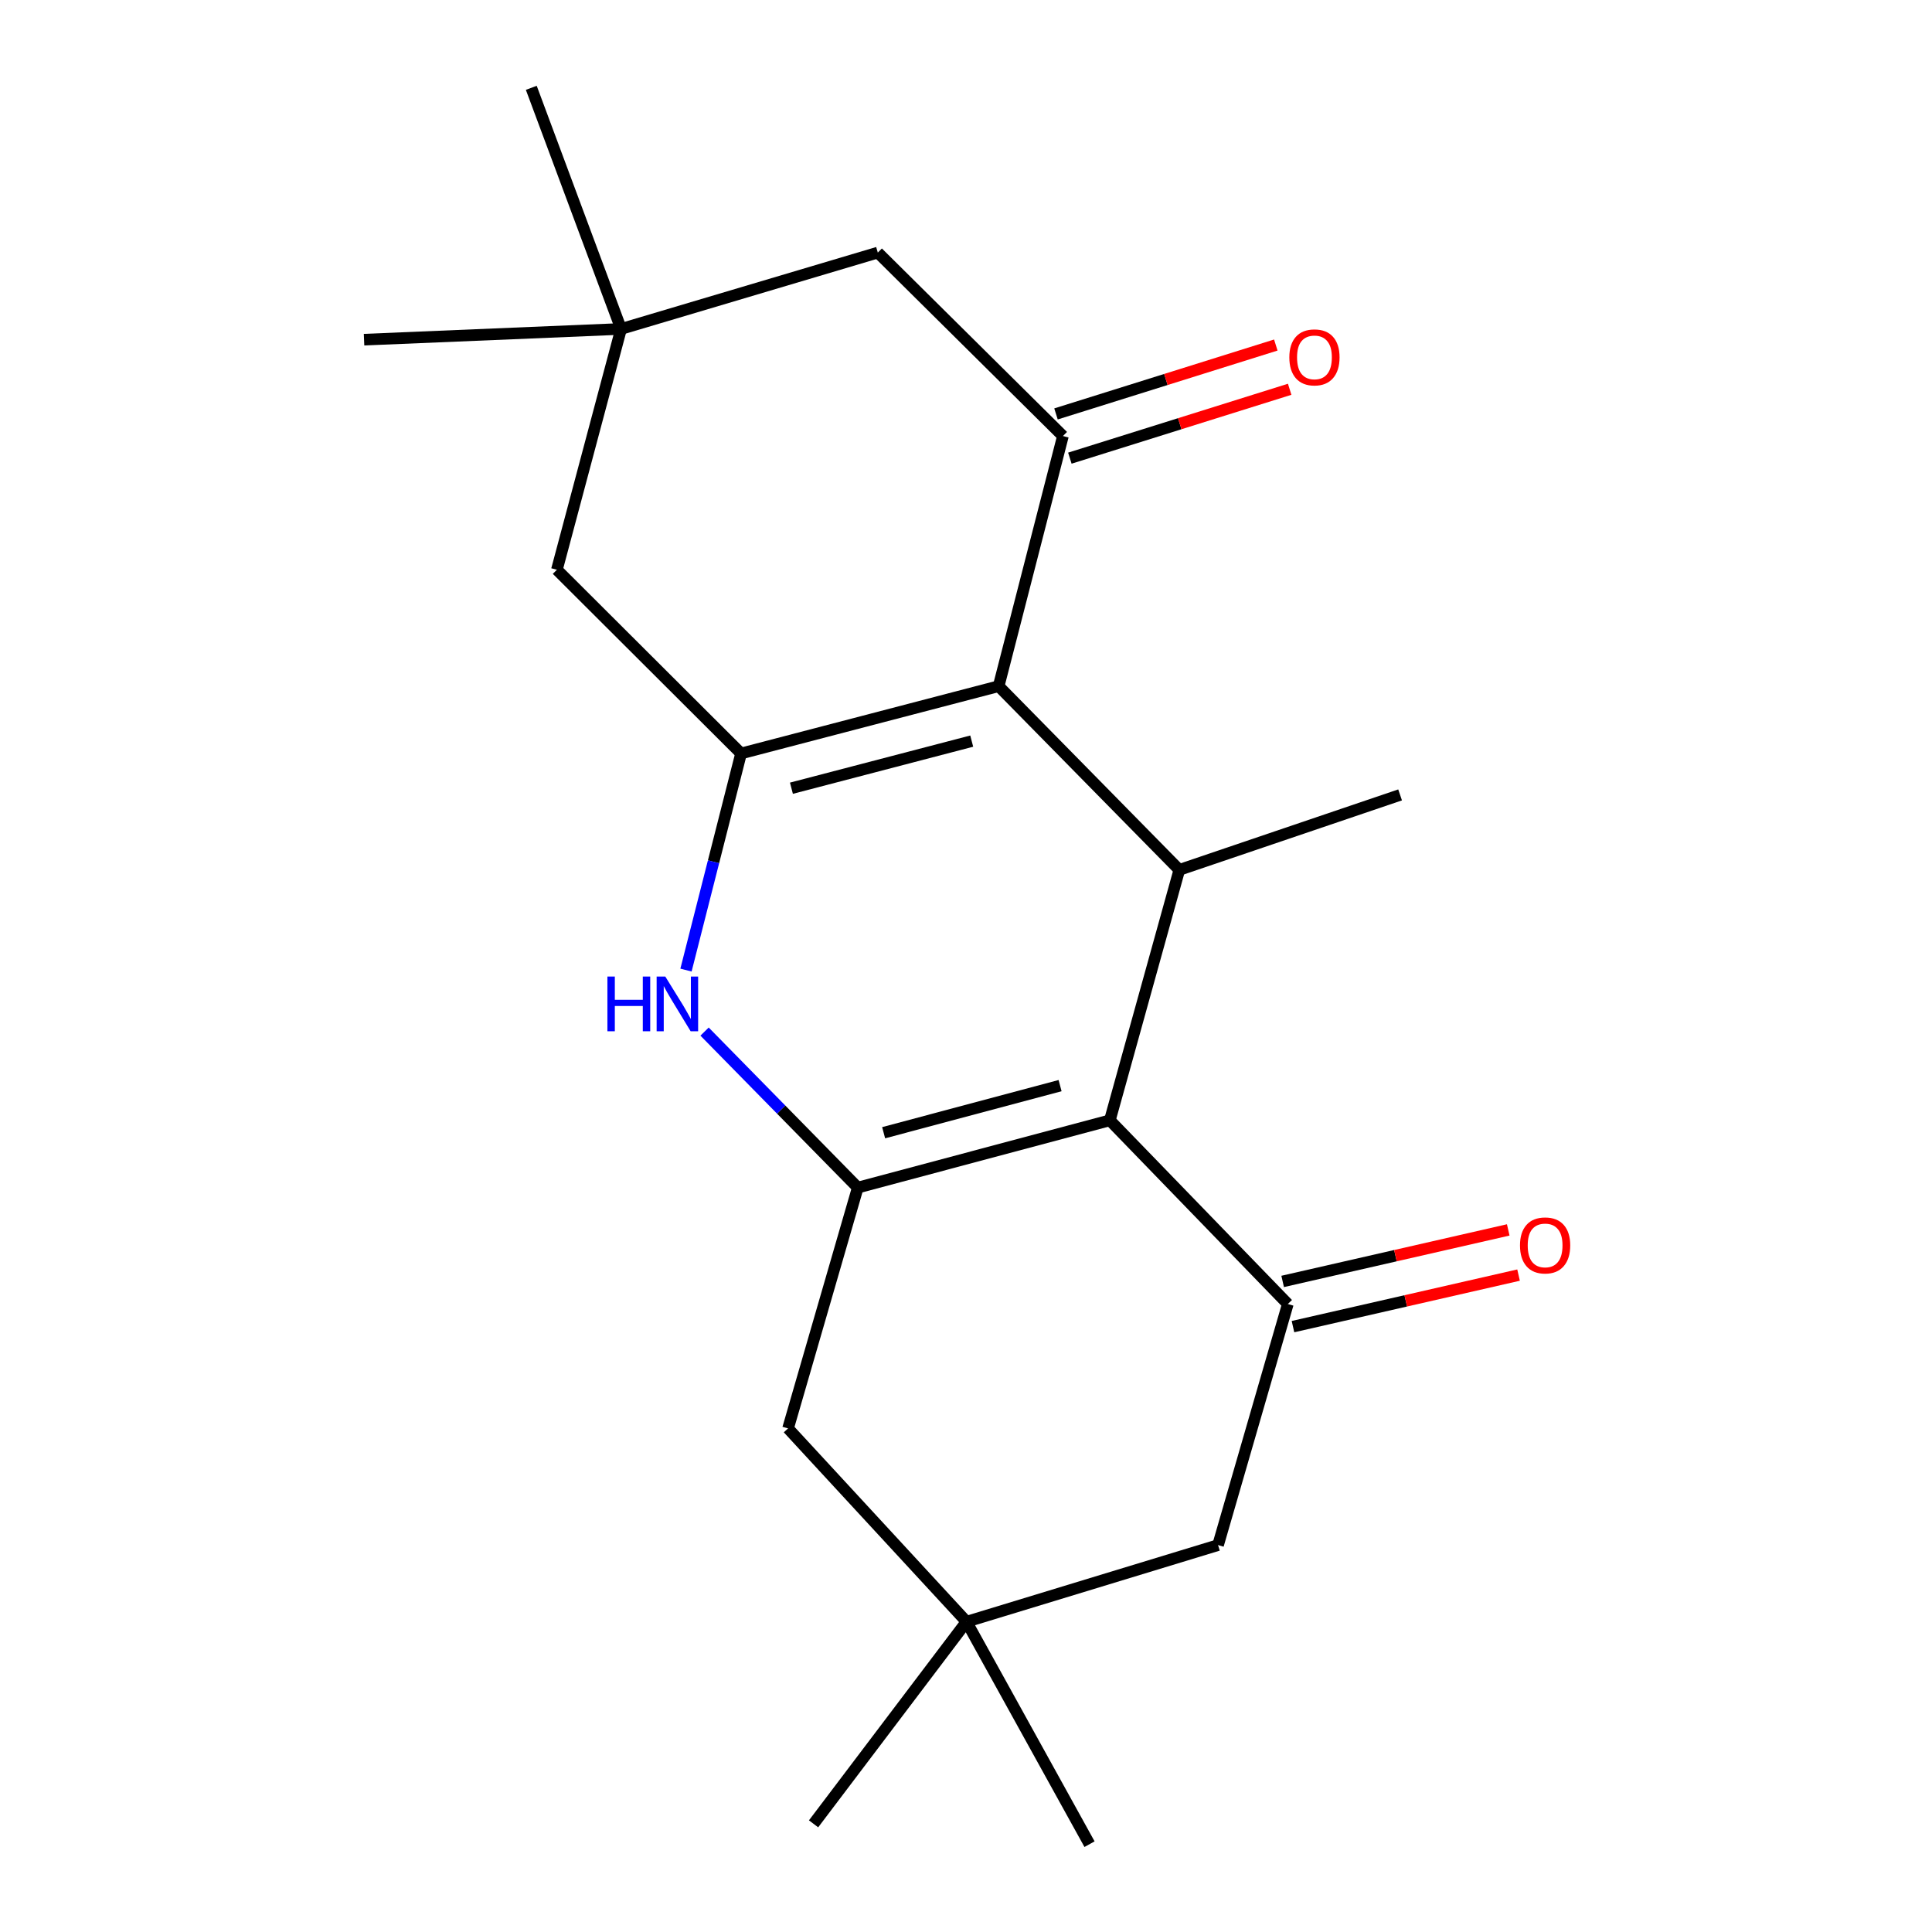 <?xml version='1.0' encoding='iso-8859-1'?>
<svg version='1.1' baseProfile='full'
              xmlns='http://www.w3.org/2000/svg'
                      xmlns:rdkit='http://www.rdkit.org/xml'
                      xmlns:xlink='http://www.w3.org/1999/xlink'
                  xml:space='preserve'
width='1000px' height='1000px' viewBox='0 0 1000 1000'>
<!-- END OF HEADER -->
<rect style='opacity:1.0;fill:#FFFFFF;stroke:none' width='1000' height='1000' x='0' y='0'> </rect>
<path class='bond-1' d='M 574.454,579.87 L 443.986,614.699' style='fill:none;fill-rule:evenodd;stroke:#000000;stroke-width:6px;stroke-linecap:butt;stroke-linejoin:miter;stroke-opacity:1' />
<path class='bond-1' d='M 548.695,561.913 L 457.368,586.294' style='fill:none;fill-rule:evenodd;stroke:#000000;stroke-width:6px;stroke-linecap:butt;stroke-linejoin:miter;stroke-opacity:1' />
<path class='bond-4' d='M 574.454,579.87 L 610.416,450.241' style='fill:none;fill-rule:evenodd;stroke:#000000;stroke-width:6px;stroke-linecap:butt;stroke-linejoin:miter;stroke-opacity:1' />
<path class='bond-6' d='M 574.454,579.87 L 666.573,674.962' style='fill:none;fill-rule:evenodd;stroke:#000000;stroke-width:6px;stroke-linecap:butt;stroke-linejoin:miter;stroke-opacity:1' />
<path class='bond-0' d='M 516.897,355.163 L 610.416,450.241' style='fill:none;fill-rule:evenodd;stroke:#000000;stroke-width:6px;stroke-linecap:butt;stroke-linejoin:miter;stroke-opacity:1' />
<path class='bond-2' d='M 516.897,355.163 L 383.577,389.993' style='fill:none;fill-rule:evenodd;stroke:#000000;stroke-width:6px;stroke-linecap:butt;stroke-linejoin:miter;stroke-opacity:1' />
<path class='bond-2' d='M 502.964,383.601 L 409.64,407.982' style='fill:none;fill-rule:evenodd;stroke:#000000;stroke-width:6px;stroke-linecap:butt;stroke-linejoin:miter;stroke-opacity:1' />
<path class='bond-5' d='M 516.897,355.163 L 550.168,225.695' style='fill:none;fill-rule:evenodd;stroke:#000000;stroke-width:6px;stroke-linecap:butt;stroke-linejoin:miter;stroke-opacity:1' />
<path class='bond-3' d='M 443.986,614.699 L 404.335,574.324' style='fill:none;fill-rule:evenodd;stroke:#000000;stroke-width:6px;stroke-linecap:butt;stroke-linejoin:miter;stroke-opacity:1' />
<path class='bond-3' d='M 404.335,574.324 L 364.685,533.949' style='fill:none;fill-rule:evenodd;stroke:#0000FF;stroke-width:6px;stroke-linecap:butt;stroke-linejoin:miter;stroke-opacity:1' />
<path class='bond-7' d='M 443.986,614.699 L 407.89,739.342' style='fill:none;fill-rule:evenodd;stroke:#000000;stroke-width:6px;stroke-linecap:butt;stroke-linejoin:miter;stroke-opacity:1' />
<path class='bond-8' d='M 383.577,389.993 L 288.245,294.901' style='fill:none;fill-rule:evenodd;stroke:#000000;stroke-width:6px;stroke-linecap:butt;stroke-linejoin:miter;stroke-opacity:1' />
<path class='bond-20' d='M 383.577,389.993 L 369.321,446.055' style='fill:none;fill-rule:evenodd;stroke:#000000;stroke-width:6px;stroke-linecap:butt;stroke-linejoin:miter;stroke-opacity:1' />
<path class='bond-20' d='M 369.321,446.055 L 355.064,502.117' style='fill:none;fill-rule:evenodd;stroke:#0000FF;stroke-width:6px;stroke-linecap:butt;stroke-linejoin:miter;stroke-opacity:1' />
<path class='bond-15' d='M 610.416,450.241 L 724.689,411.44' style='fill:none;fill-rule:evenodd;stroke:#000000;stroke-width:6px;stroke-linecap:butt;stroke-linejoin:miter;stroke-opacity:1' />
<path class='bond-12' d='M 550.168,225.695 L 454.356,130.736' style='fill:none;fill-rule:evenodd;stroke:#000000;stroke-width:6px;stroke-linecap:butt;stroke-linejoin:miter;stroke-opacity:1' />
<path class='bond-13' d='M 553.755,237.142 L 610.644,219.313' style='fill:none;fill-rule:evenodd;stroke:#000000;stroke-width:6px;stroke-linecap:butt;stroke-linejoin:miter;stroke-opacity:1' />
<path class='bond-13' d='M 610.644,219.313 L 667.533,201.484' style='fill:none;fill-rule:evenodd;stroke:#FF0000;stroke-width:6px;stroke-linecap:butt;stroke-linejoin:miter;stroke-opacity:1' />
<path class='bond-13' d='M 546.58,214.247 L 603.469,196.418' style='fill:none;fill-rule:evenodd;stroke:#000000;stroke-width:6px;stroke-linecap:butt;stroke-linejoin:miter;stroke-opacity:1' />
<path class='bond-13' d='M 603.469,196.418 L 660.357,178.589' style='fill:none;fill-rule:evenodd;stroke:#FF0000;stroke-width:6px;stroke-linecap:butt;stroke-linejoin:miter;stroke-opacity:1' />
<path class='bond-11' d='M 666.573,674.962 L 630.464,799.738' style='fill:none;fill-rule:evenodd;stroke:#000000;stroke-width:6px;stroke-linecap:butt;stroke-linejoin:miter;stroke-opacity:1' />
<path class='bond-14' d='M 669.244,686.657 L 727.624,673.323' style='fill:none;fill-rule:evenodd;stroke:#000000;stroke-width:6px;stroke-linecap:butt;stroke-linejoin:miter;stroke-opacity:1' />
<path class='bond-14' d='M 727.624,673.323 L 786.003,659.988' style='fill:none;fill-rule:evenodd;stroke:#FF0000;stroke-width:6px;stroke-linecap:butt;stroke-linejoin:miter;stroke-opacity:1' />
<path class='bond-14' d='M 663.902,663.266 L 722.281,649.932' style='fill:none;fill-rule:evenodd;stroke:#000000;stroke-width:6px;stroke-linecap:butt;stroke-linejoin:miter;stroke-opacity:1' />
<path class='bond-14' d='M 722.281,649.932 L 780.661,636.598' style='fill:none;fill-rule:evenodd;stroke:#FF0000;stroke-width:6px;stroke-linecap:butt;stroke-linejoin:miter;stroke-opacity:1' />
<path class='bond-21' d='M 407.89,739.342 L 500.276,839.406' style='fill:none;fill-rule:evenodd;stroke:#000000;stroke-width:6px;stroke-linecap:butt;stroke-linejoin:miter;stroke-opacity:1' />
<path class='bond-22' d='M 288.245,294.901 L 321.475,170.258' style='fill:none;fill-rule:evenodd;stroke:#000000;stroke-width:6px;stroke-linecap:butt;stroke-linejoin:miter;stroke-opacity:1' />
<path class='bond-9' d='M 321.475,170.258 L 454.356,130.736' style='fill:none;fill-rule:evenodd;stroke:#000000;stroke-width:6px;stroke-linecap:butt;stroke-linejoin:miter;stroke-opacity:1' />
<path class='bond-18' d='M 321.475,170.258 L 274.996,45.455' style='fill:none;fill-rule:evenodd;stroke:#000000;stroke-width:6px;stroke-linecap:butt;stroke-linejoin:miter;stroke-opacity:1' />
<path class='bond-19' d='M 321.475,170.258 L 188.435,175.816' style='fill:none;fill-rule:evenodd;stroke:#000000;stroke-width:6px;stroke-linecap:butt;stroke-linejoin:miter;stroke-opacity:1' />
<path class='bond-10' d='M 500.276,839.406 L 630.464,799.738' style='fill:none;fill-rule:evenodd;stroke:#000000;stroke-width:6px;stroke-linecap:butt;stroke-linejoin:miter;stroke-opacity:1' />
<path class='bond-16' d='M 500.276,839.406 L 563.937,954.545' style='fill:none;fill-rule:evenodd;stroke:#000000;stroke-width:6px;stroke-linecap:butt;stroke-linejoin:miter;stroke-opacity:1' />
<path class='bond-17' d='M 500.276,839.406 L 421.099,944.015' style='fill:none;fill-rule:evenodd;stroke:#000000;stroke-width:6px;stroke-linecap:butt;stroke-linejoin:miter;stroke-opacity:1' />
<path  class='atom-4' d='M 314.393 505.461
L 318.233 505.461
L 318.233 517.501
L 332.713 517.501
L 332.713 505.461
L 336.553 505.461
L 336.553 533.781
L 332.713 533.781
L 332.713 520.701
L 318.233 520.701
L 318.233 533.781
L 314.393 533.781
L 314.393 505.461
' fill='#0000FF'/>
<path  class='atom-4' d='M 344.353 505.461
L 353.633 520.461
Q 354.553 521.941, 356.033 524.621
Q 357.513 527.301, 357.593 527.461
L 357.593 505.461
L 361.353 505.461
L 361.353 533.781
L 357.473 533.781
L 347.513 517.381
Q 346.353 515.461, 345.113 513.261
Q 343.913 511.061, 343.553 510.381
L 343.553 533.781
L 339.873 533.781
L 339.873 505.461
L 344.353 505.461
' fill='#0000FF'/>
<path  class='atom-14' d='M 667.356 184.973
Q 667.356 178.173, 670.716 174.373
Q 674.076 170.573, 680.356 170.573
Q 686.636 170.573, 689.996 174.373
Q 693.356 178.173, 693.356 184.973
Q 693.356 191.853, 689.956 195.773
Q 686.556 199.653, 680.356 199.653
Q 674.116 199.653, 670.716 195.773
Q 667.356 191.893, 667.356 184.973
M 680.356 196.453
Q 684.676 196.453, 686.996 193.573
Q 689.356 190.653, 689.356 184.973
Q 689.356 179.413, 686.996 176.613
Q 684.676 173.773, 680.356 173.773
Q 676.036 173.773, 673.676 176.573
Q 671.356 179.373, 671.356 184.973
Q 671.356 190.693, 673.676 193.573
Q 676.036 196.453, 680.356 196.453
' fill='#FF0000'/>
<path  class='atom-15' d='M 786.747 644.624
Q 786.747 637.824, 790.107 634.024
Q 793.467 630.224, 799.747 630.224
Q 806.027 630.224, 809.387 634.024
Q 812.747 637.824, 812.747 644.624
Q 812.747 651.504, 809.347 655.424
Q 805.947 659.304, 799.747 659.304
Q 793.507 659.304, 790.107 655.424
Q 786.747 651.544, 786.747 644.624
M 799.747 656.104
Q 804.067 656.104, 806.387 653.224
Q 808.747 650.304, 808.747 644.624
Q 808.747 639.064, 806.387 636.264
Q 804.067 633.424, 799.747 633.424
Q 795.427 633.424, 793.067 636.224
Q 790.747 639.024, 790.747 644.624
Q 790.747 650.344, 793.067 653.224
Q 795.427 656.104, 799.747 656.104
' fill='#FF0000'/>
</svg>

